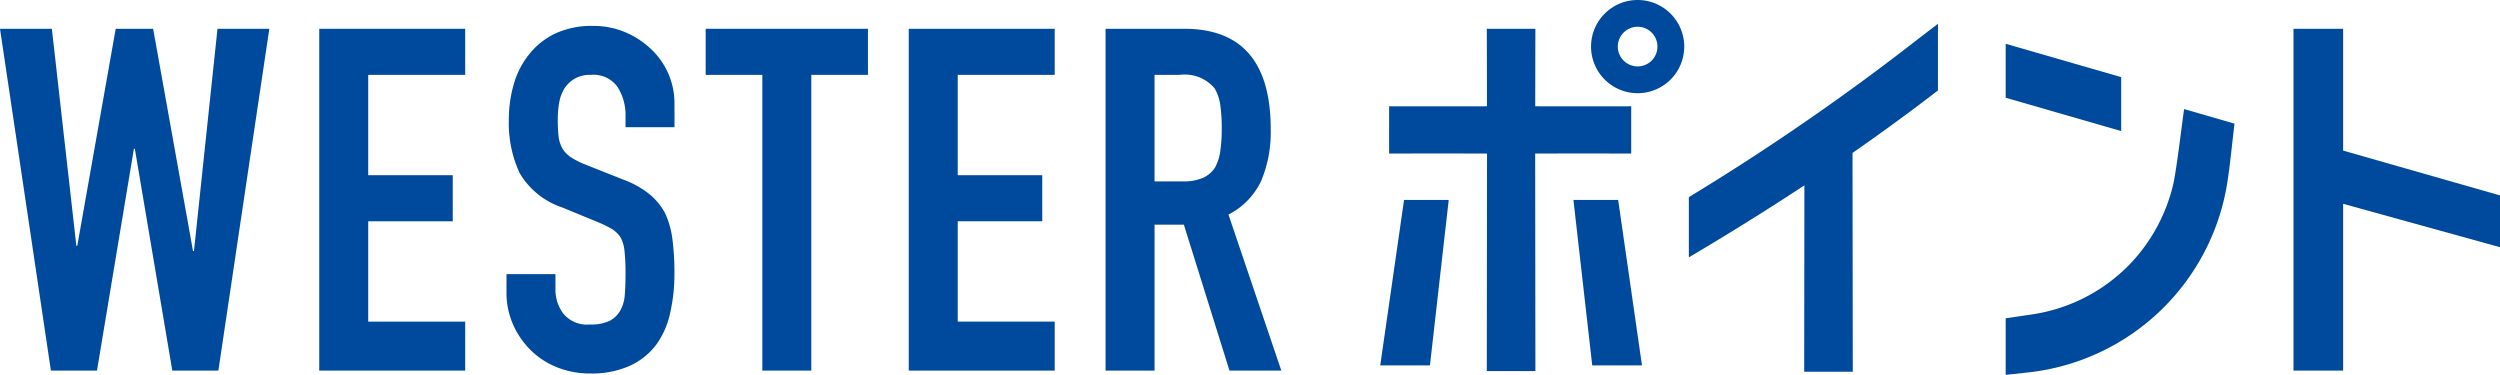 <svg xmlns="http://www.w3.org/2000/svg" width="210" height="31.486" viewBox="0 0 210 31.486">
  <g id="WESTERポイント" transform="translate(-306 -1392)">
    <path id="パス_512" data-name="パス 512" d="M18.269,3.581l-1.976,18.67h-.08L12.864,3.581H9.719L6.493,21.809h-.08L4.356,3.581H0L4.275,32.293H8.147l3.1-18.631h.08l3.146,18.631h3.87L22.623,3.581Z" transform="translate(306 1390.837)" fill="#004a9e"/>
    <path id="パス_513" data-name="パス 513" d="M39.714,3.582V32.293h12.26V28.18H43.828V19.752h7.1V15.88h-7.1V7.452h8.146V3.582Z" transform="translate(293.102 1390.837)" fill="#004a9e"/>
    <path id="パス_514" data-name="パス 514" d="M77.121,11.731H73.008V10.8a4.391,4.391,0,0,0-.666-2.439A2.46,2.46,0,0,0,70.1,7.336a2.583,2.583,0,0,0-1.371.323,2.7,2.7,0,0,0-.847.806,3.411,3.411,0,0,0-.444,1.189,7.757,7.757,0,0,0-.122,1.392,13.179,13.179,0,0,0,.062,1.412,2.678,2.678,0,0,0,.3,1.008,2.258,2.258,0,0,0,.706.766,6.6,6.6,0,0,0,1.271.646l3.144,1.249a7.827,7.827,0,0,1,2.219,1.23,5.32,5.32,0,0,1,1.33,1.634,7.637,7.637,0,0,1,.606,2.2,21.877,21.877,0,0,1,.161,2.8,14.731,14.731,0,0,1-.363,3.367A7.1,7.1,0,0,1,75.588,30a5.792,5.792,0,0,1-2.218,1.773,7.8,7.8,0,0,1-3.346.646,7.334,7.334,0,0,1-2.783-.525,6.614,6.614,0,0,1-2.218-1.451,7.067,7.067,0,0,1-1.471-2.157,6.547,6.547,0,0,1-.544-2.682V24.072H67.12v1.289a3.354,3.354,0,0,0,.665,2.036,2.592,2.592,0,0,0,2.238.907,3.6,3.6,0,0,0,1.633-.3,2.184,2.184,0,0,0,.908-.866,3.2,3.2,0,0,0,.383-1.352q.061-.785.061-1.754a17.5,17.5,0,0,0-.081-1.855,3.23,3.23,0,0,0-.323-1.169,2.31,2.31,0,0,0-.745-.727,9.885,9.885,0,0,0-1.232-.6l-2.943-1.211a6.519,6.519,0,0,1-3.569-2.883,9.916,9.916,0,0,1-.908-4.5,10.446,10.446,0,0,1,.443-3.064,6.953,6.953,0,0,1,1.332-2.5,6.085,6.085,0,0,1,2.157-1.674,7.179,7.179,0,0,1,3.125-.625,6.836,6.836,0,0,1,2.8.563,7.245,7.245,0,0,1,2.2,1.493,6.237,6.237,0,0,1,1.855,4.436Z" transform="translate(285.537 1390.953)" fill="#004a9e"/>
    <path id="パス_515" data-name="パス 515" d="M92.549,32.293V7.452H87.79V3.581h13.631V7.452H96.662V32.293Z" transform="translate(277.487 1390.837)" fill="#004a9e"/>
    <path id="パス_516" data-name="パス 516" d="M113.053,32.293V3.581h12.259V7.452h-8.146V15.88h7.1v3.872h-7.1V28.18h8.146v4.113Z" transform="translate(269.283 1390.837)" fill="#004a9e"/>
    <path id="パス_517" data-name="パス 517" d="M137.538,32.293V3.581h6.613q7.259,0,7.259,8.428a10.6,10.6,0,0,1-.787,4.315,6.088,6.088,0,0,1-2.762,2.863L152.3,32.293h-4.355l-3.831-12.259h-2.46V32.293Zm4.113-24.841V16.4h2.339a4.146,4.146,0,0,0,1.735-.3,2.363,2.363,0,0,0,1.008-.867,3.94,3.94,0,0,0,.443-1.392,13.325,13.325,0,0,0,.121-1.916,13.325,13.325,0,0,0-.121-1.916,3.828,3.828,0,0,0-.483-1.431,3.272,3.272,0,0,0-2.9-1.129Z" transform="translate(261.33 1390.837)" fill="#004a9e"/>
    <path id="パス_518" data-name="パス 518" d="M201.846,2.248a1.665,1.665,0,1,1-1.666,1.666,1.668,1.668,0,0,1,1.666-1.666m0-2.248a3.914,3.914,0,1,0,3.914,3.914A3.915,3.915,0,0,0,201.846,0" transform="translate(241.716 1392)" fill="#004a9e"/>
    <path id="パス_519" data-name="パス 519" d="M173.708,24.875l-2,13.9h4.175l1.577-13.9Z" transform="translate(250.232 1383.921)" fill="#004a9e"/>
    <path id="パス_520" data-name="パス 520" d="M195.741,24.875l1.58,13.9H201.5l-2-13.9Z" transform="translate(242.427 1383.921)" fill="#004a9e"/>
    <path id="パス_521" data-name="パス 521" d="M193.147,14.06V10.093c-2.687.011-5.373,0-8.061,0,.005-2.171,0-4.341.012-6.51h-4.081c.015,2.169.007,4.34.012,6.51-2.74,0-5.478.011-8.218,0V14.06c2.742-.011,5.483,0,8.225,0q0,9.138-.019,18.276H185.1q0-9.138-.019-18.276c2.689,0,5.379-.011,8.068,0" transform="translate(249.874 1390.836)" fill="#004a9e"/>
    <path id="パス_522" data-name="パス 522" d="M289.49,13.813V3.582h-4.169V32.293h4.169V18.283l13.177,3.646V17.578Z" transform="translate(213.333 1390.837)" fill="#004a9e"/>
    <path id="パス_523" data-name="パス 523" d="M259.214,8.247l-9.7-2.8V9.979l9.7,2.8Z" transform="translate(224.964 1390.232)" fill="#004a9e"/>
    <path id="パス_524" data-name="パス 524" d="M268.154,19.579c.182-1.128.392-3.2.579-4.785L264.5,13.57c-.255,1.854-.581,4.647-.887,6.207a14.506,14.506,0,0,1-3.65,6.8,14.356,14.356,0,0,1-8.319,4.253l-2.131.315v4.749l1.868-.2a19.03,19.03,0,0,0,16.775-16.111" transform="translate(224.964 1387.593)" fill="#004a9e"/>
    <path id="パス_525" data-name="パス 525" d="M231.028,2.955l-1.62,1.24A200.218,200.218,0,0,1,210.1,17.519v5.057q4.917-2.9,9.706-6.045l-.017,15.655h4.082l-.022-18.381q3.654-2.537,7.176-5.246Z" transform="translate(237.763 1391.04)" fill="#004a9e"/>
  </g>
</svg>
